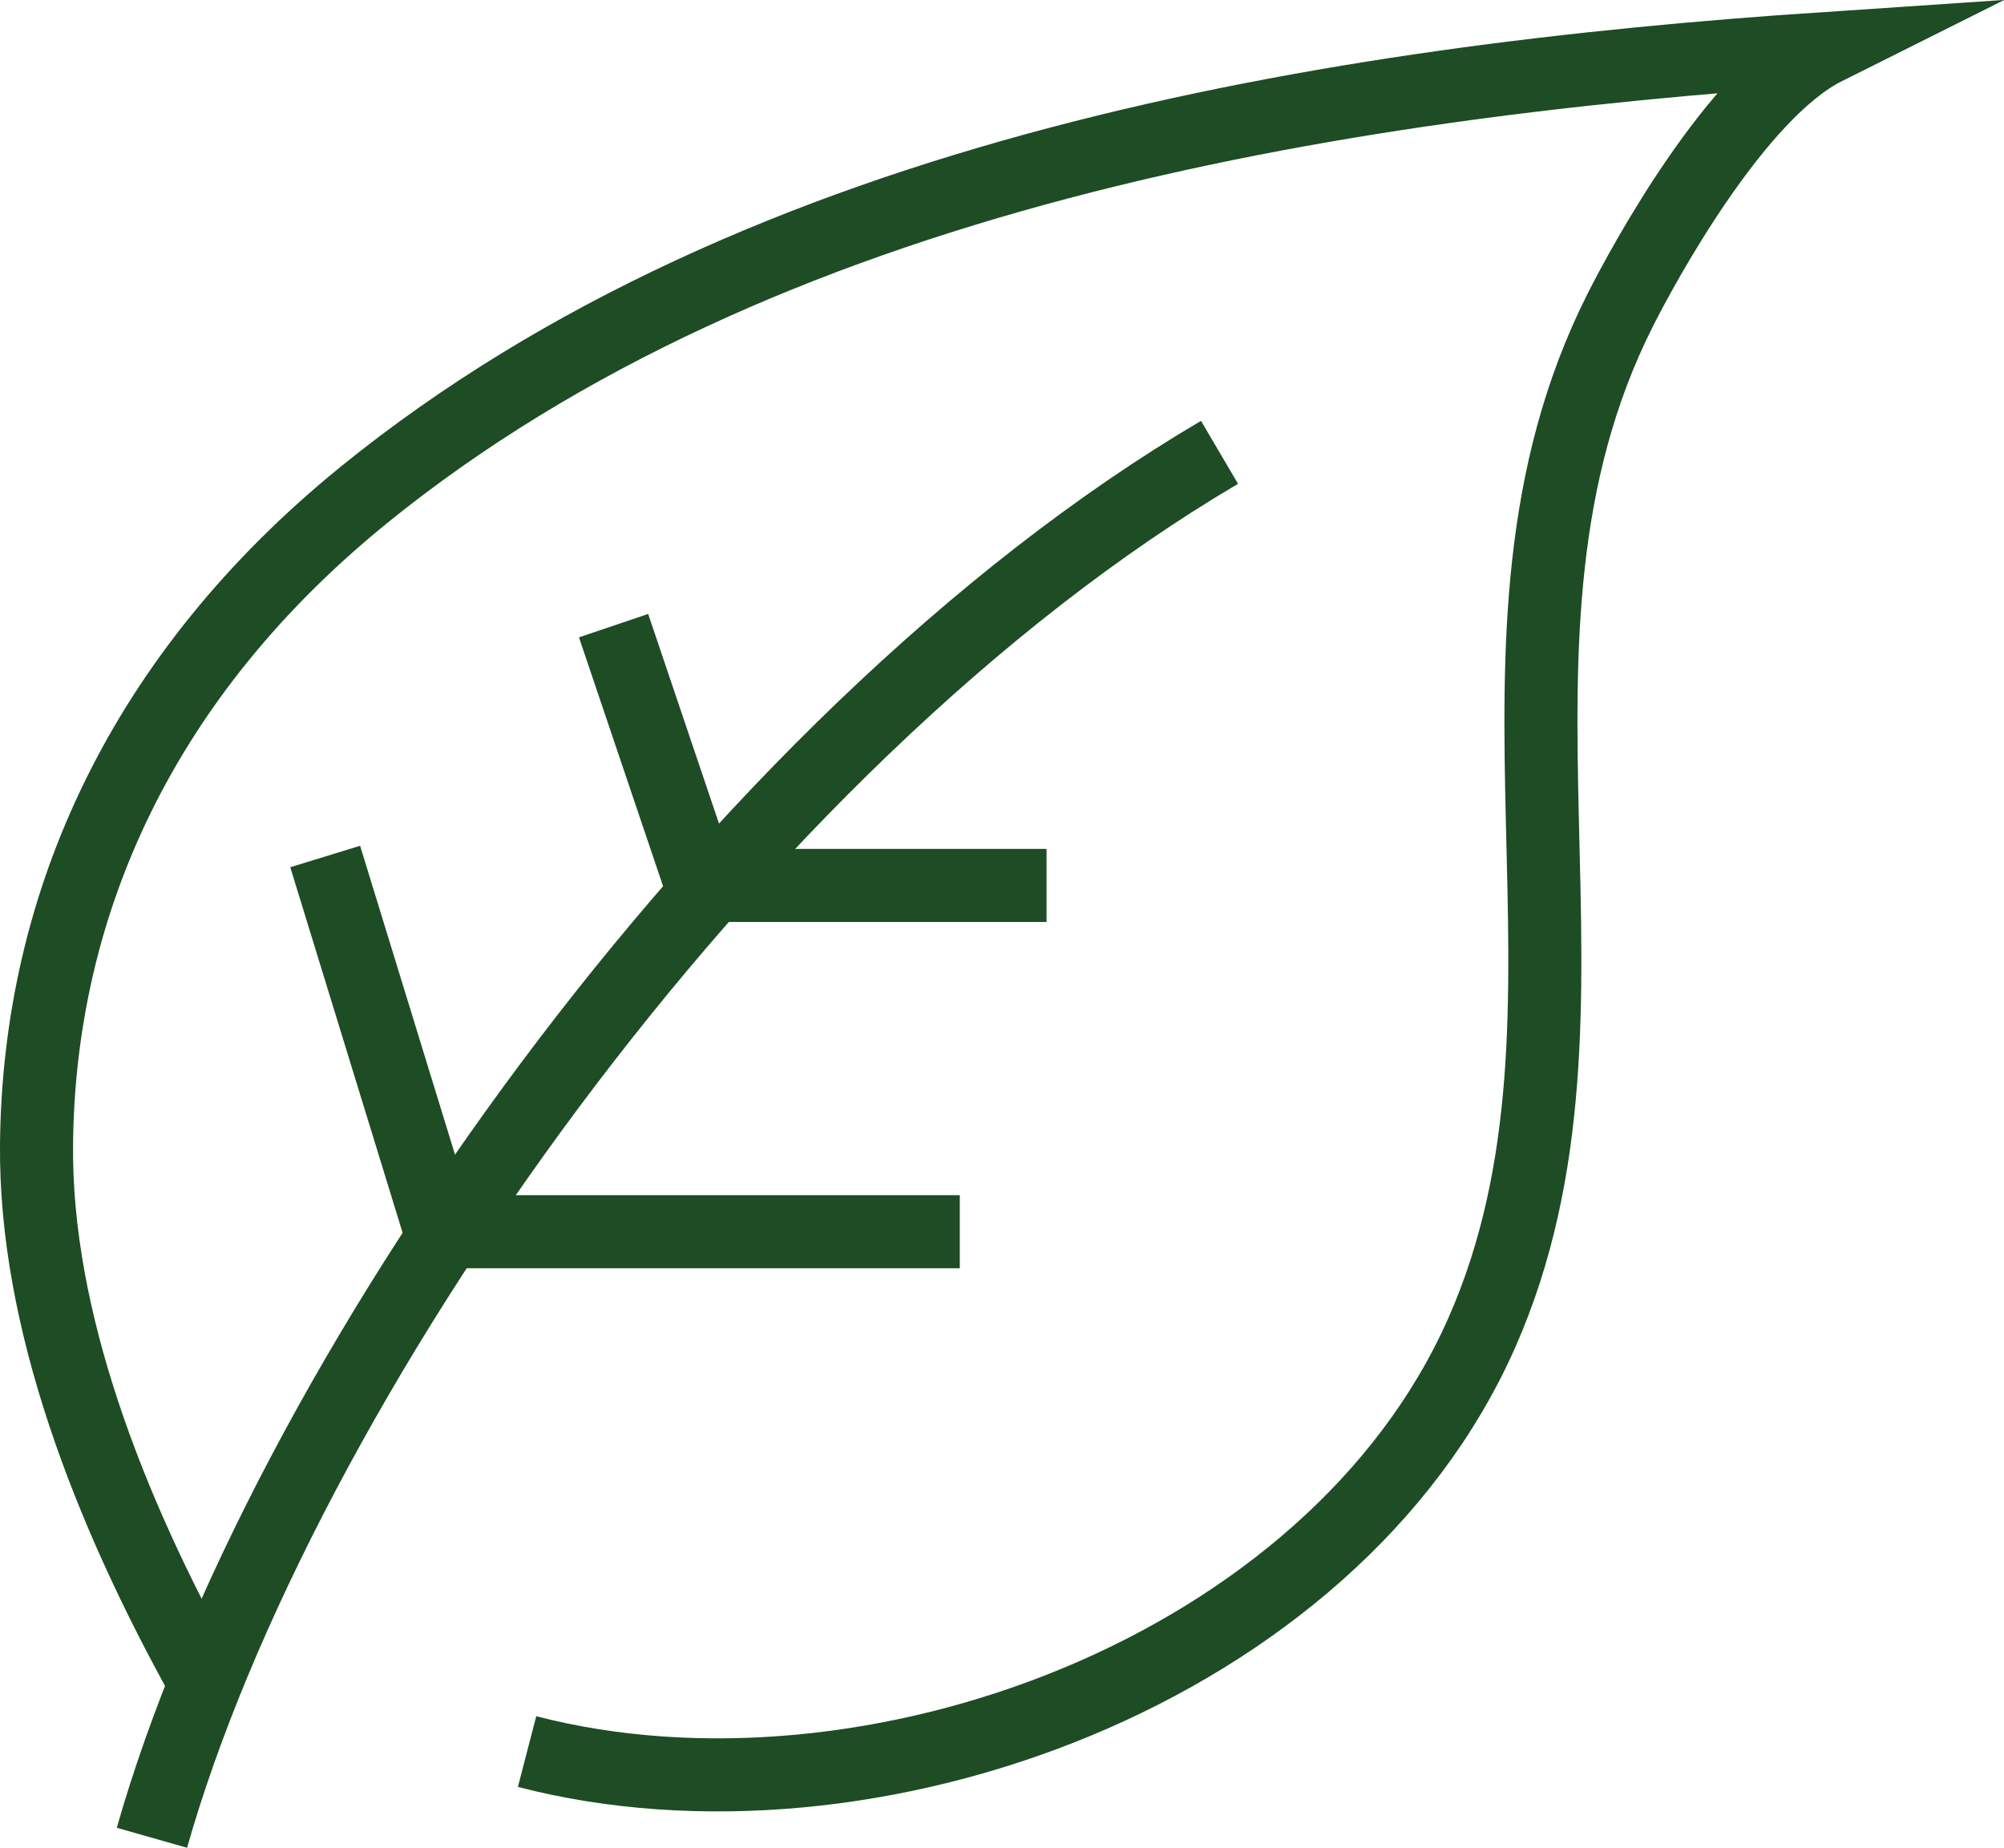 <?xml version="1.0" encoding="UTF-8"?> <svg xmlns="http://www.w3.org/2000/svg" id="Layer_2" data-name="Layer 2" viewBox="0 0 68.59 63.24"><defs><style> .cls-1 { fill: none; stroke: #1e4c25; stroke-miterlimit: 10; stroke-width: 2.5px; } </style></defs><g id="Layer_1-2" data-name="Layer 1"><g id="_10" data-name="10"><g><line class="cls-1" x1="15.31" y1="42.15" x2="32.85" y2="42.15"></line><line class="cls-1" x1="24.4" y1="30.3" x2="35.82" y2="30.3"></line><line class="cls-1" x1="15.15" y1="42.39" x2="11.13" y2="29.31"></line><line class="cls-1" x1="24.11" y1="30.61" x2="21" y2="21.41"></line><path class="cls-1" d="M5.2,62.89c4.34-15.27,19.75-37.53,36.54-47.41"></path></g><path class="cls-1" d="M7.03,57.61c-3.34-5.99-5.83-12.48-5.78-18.42.07-8.3,3.64-16.11,11.2-22.25C26.07,5.89,45.6,2.79,62.48,1.66c-3.06,1.53-6.24,7.39-7.03,8.96-5.69,11.29.18,23.85-4.73,34.98-5.1,11.55-20.97,17.38-32.68,14.34"></path></g></g></svg> 